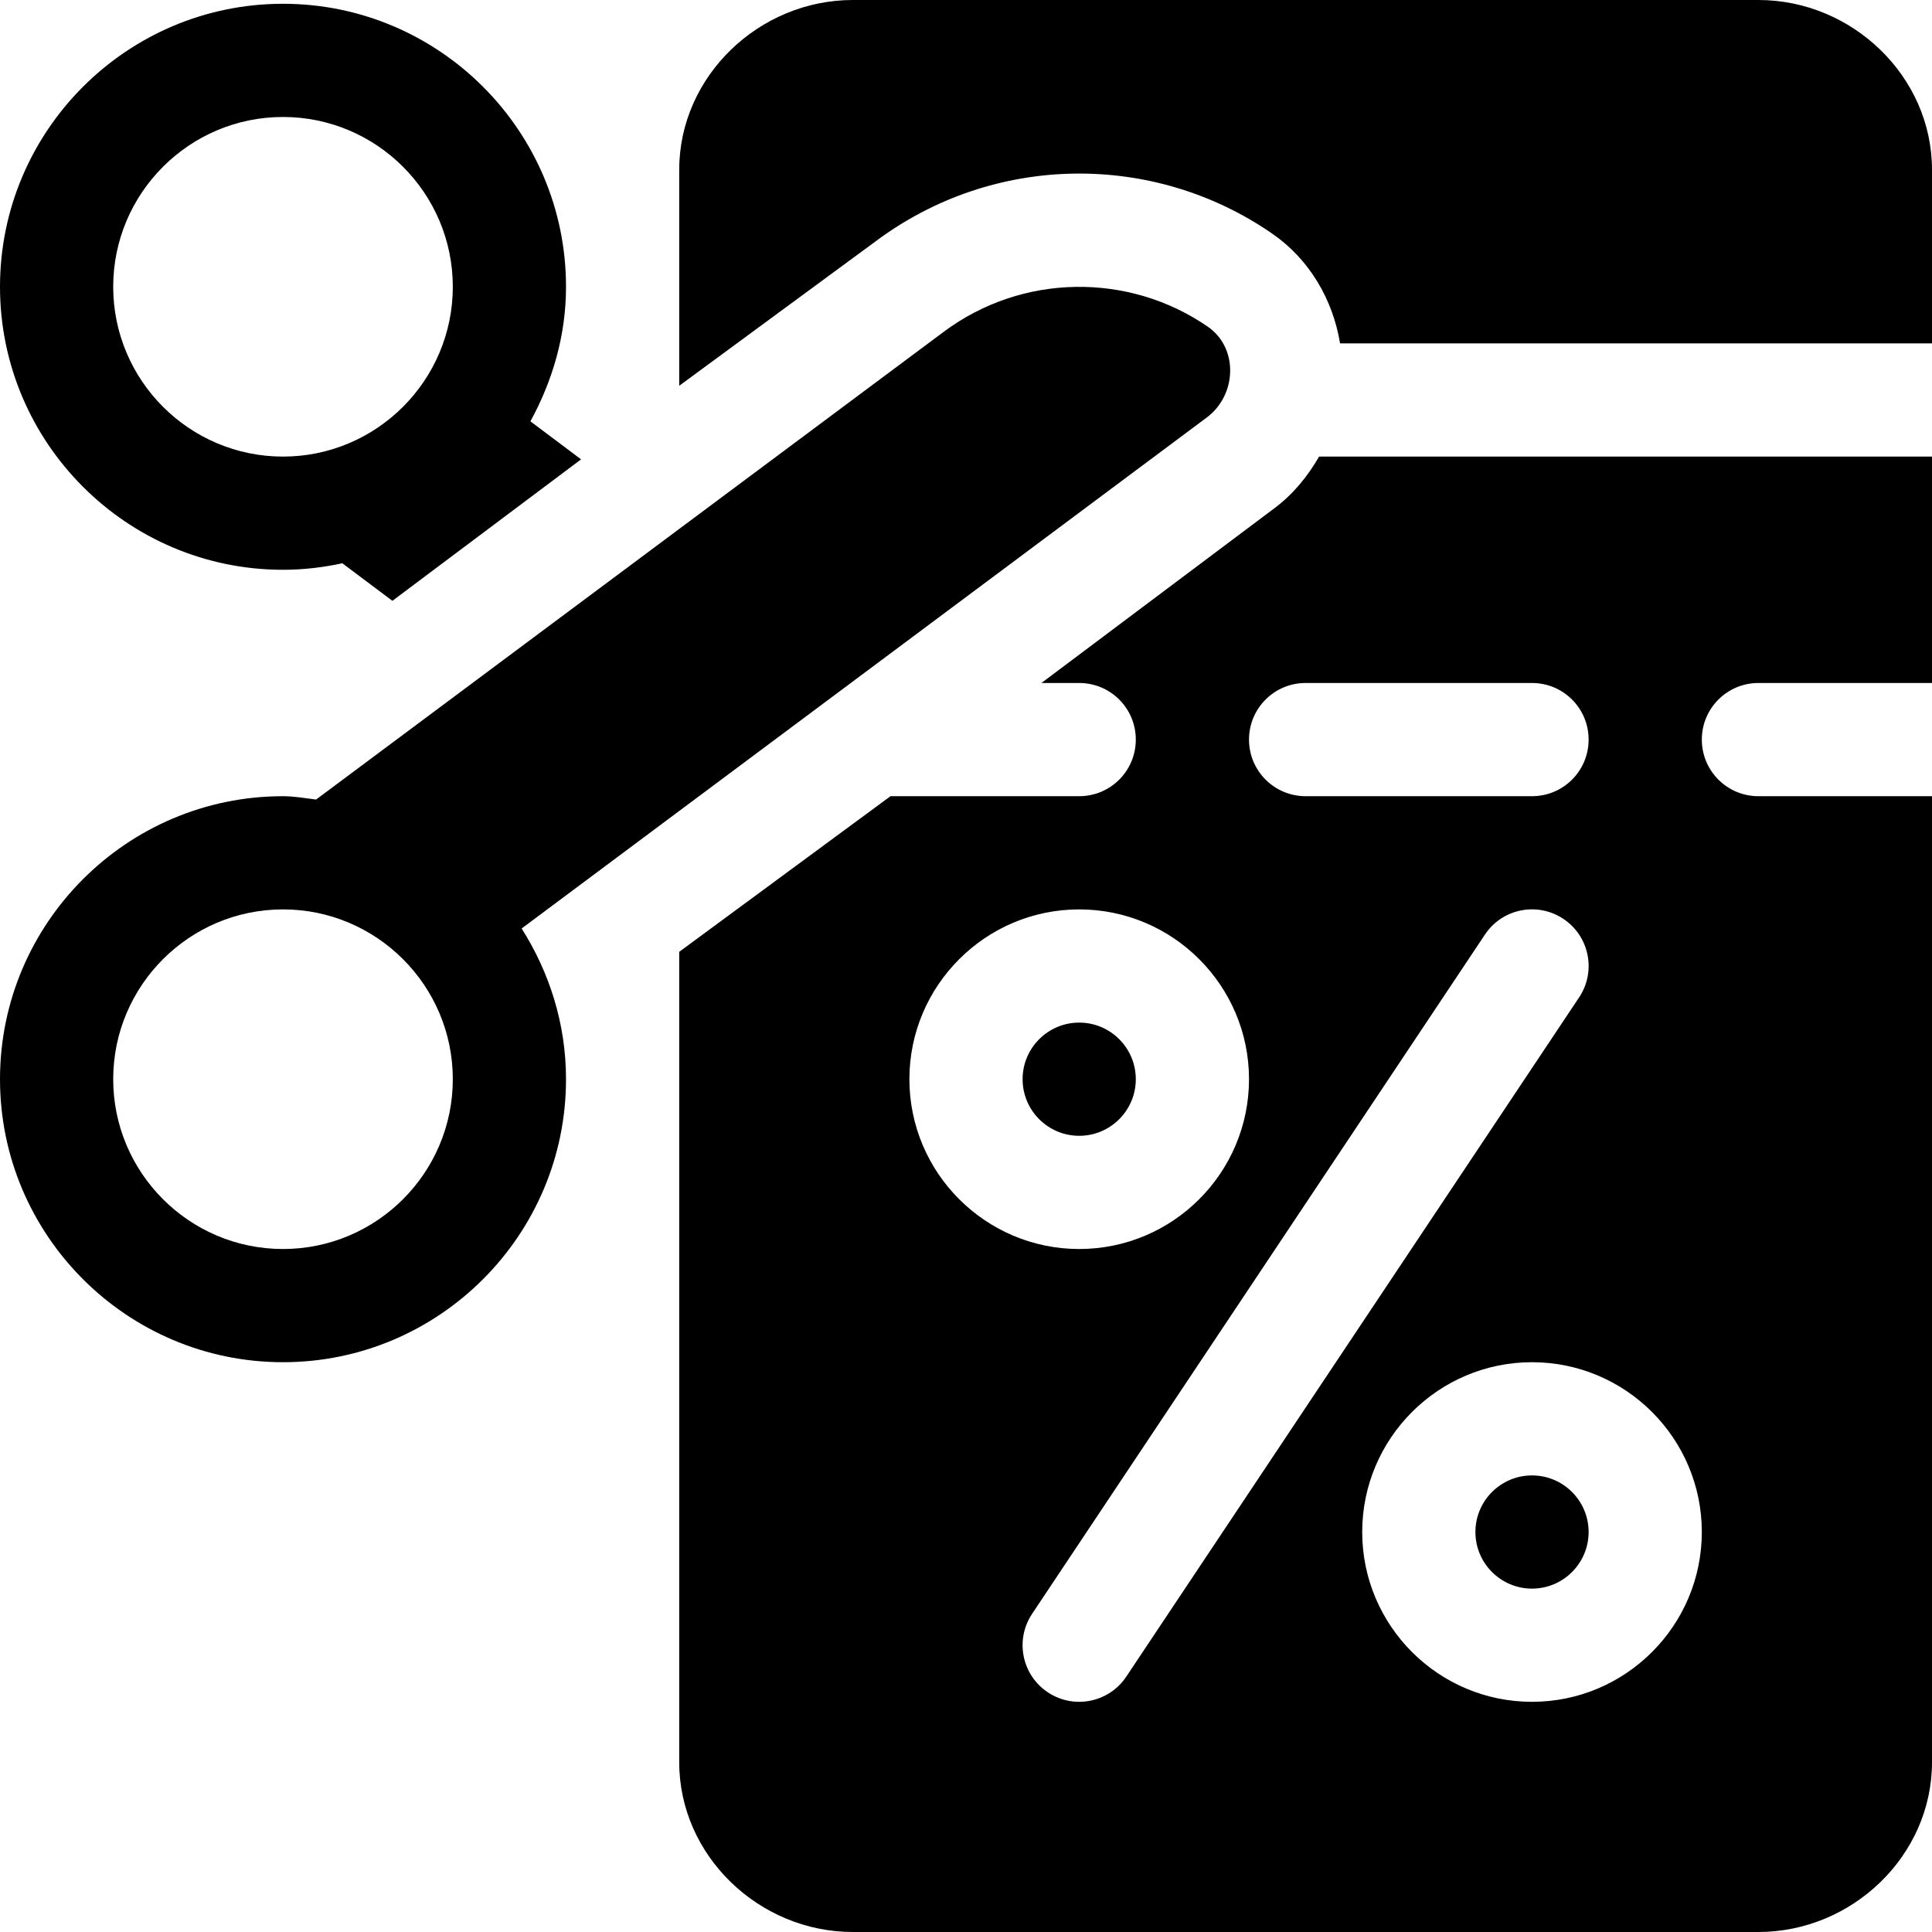 <?xml version="1.0" encoding="iso-8859-1"?>
<!-- Generator: Adobe Illustrator 19.0.0, SVG Export Plug-In . SVG Version: 6.00 Build 0)  -->
<svg version="1.1" id="Capa_1" xmlns="http://www.w3.org/2000/svg" xmlns:xlink="http://www.w3.org/1999/xlink" x="0px" y="0px"
	 viewBox="0 0 512 512" style="enable-background:new 0 0 512 512;" xml:space="preserve">
<g>
	<g>
		<path d="M140.567,111.66C146.389,101.003,150,88.973,150,76c0-41.353-33.647-75-75-75C33.647,1,0,34.647,0,76
			c0,41.353,33.647,75,75,75c5.4,0,10.646-0.634,15.725-1.723l13.264,9.948l50.001-37.491L140.567,111.66z M75,121
			c-24.814,0-45-20.186-45-45c0-24.814,20.186-45,45-45s45,20.186,45,45C120,100.814,99.814,121,75,121z"/>
	</g>
</g>
<g>
	<g>
		<path d="M320.088,86.585c-20.848-14.396-49.199-14.227-70.08,1.412L83.765,211.886C80.854,211.542,78.001,211,75,211
			c-41.353,0-75,33.647-75,75c0,41.353,33.647,75,75,75s75-33.647,75-75c0-14.709-4.411-28.347-11.759-39.939l181.613-135.456
			C327.788,104.654,328.248,92.221,320.088,86.585z M75,331c-24.814,0-45-20.186-45-45c0-24.814,20.186-45,45-45s45,20.186,45,45
			C120,310.814,99.814,331,75,331z"/>
	</g>
</g>
<g>
	<g>
		<path d="M286,271c-8.276,0-15,6.724-15,15s6.724,15,15,15s15-6.724,15-15S294.276,271,286,271z"/>
	</g>
</g>
<g>
	<g>
		<path d="M406,391c-8.276,0-15,6.724-15,15s6.724,15,15,15s15-6.724,15-15S414.276,391,406,391z"/>
	</g>
</g>
<g>
	<g>
		<path d="M466,0H226c-24.814,0-46,20.186-46,45v57.232l52.006-38.243c31.399-23.491,73.768-23.763,105.132-2.08
			c9.787,6.74,16.064,17.369,17.994,29.092H512V45C512,20.186,490.814,0,466,0z"/>
	</g>
</g>
<g>
	<g>
		<path d="M466,181c16.848,0,29.304,0,46,0v-60H349.58c-3.016,5.189-6.83,9.933-11.739,13.608L275.988,181c4.241,0,5.771,0,10.012,0
			c8.291,0,15,6.709,15,15s-6.709,15-15,15c-30.795,0-22.524,0-50.01,0L180,252.245V467c0,24.814,21.186,45,46,45h240
			c24.814,0,46-20.186,46-45V211c-16.848,0-29.304,0-46,0c-8.291,0-15-6.709-15-15S457.709,181,466,181z M346,181h60
			c8.291,0,15,6.709,15,15s-6.709,15-15,15h-60c-8.291,0-15-6.709-15-15S337.709,181,346,181z M241,286c0-24.814,20.186-45,45-45
			c24.814,0,45,20.186,45,45c0,24.814-20.186,45-45,45C261.186,331,241,310.814,241,286z M277.68,448.48
			c-6.899-4.6-8.76-13.901-4.16-20.801l120-180c4.585-6.899,13.887-8.774,20.801-4.16c6.899,4.6,8.76,13.901,4.16,20.801l-120,180
			C293.956,451.117,284.689,453.126,277.68,448.48z M406,451c-24.814,0-45-20.186-45-45c0-24.814,20.186-45,45-45
			c24.814,0,45,20.186,45,45C451,430.814,430.814,451,406,451z"/>
	</g>
</g>
<g>
</g>
<g>
</g>
<g>
</g>
<g>
</g>
<g>
</g>
<g>
</g>
<g>
</g>
<g>
</g>
<g>
</g>
<g>
</g>
<g>
</g>
<g>
</g>
<g>
</g>
<g>
</g>
<g>
</g>
</svg>

